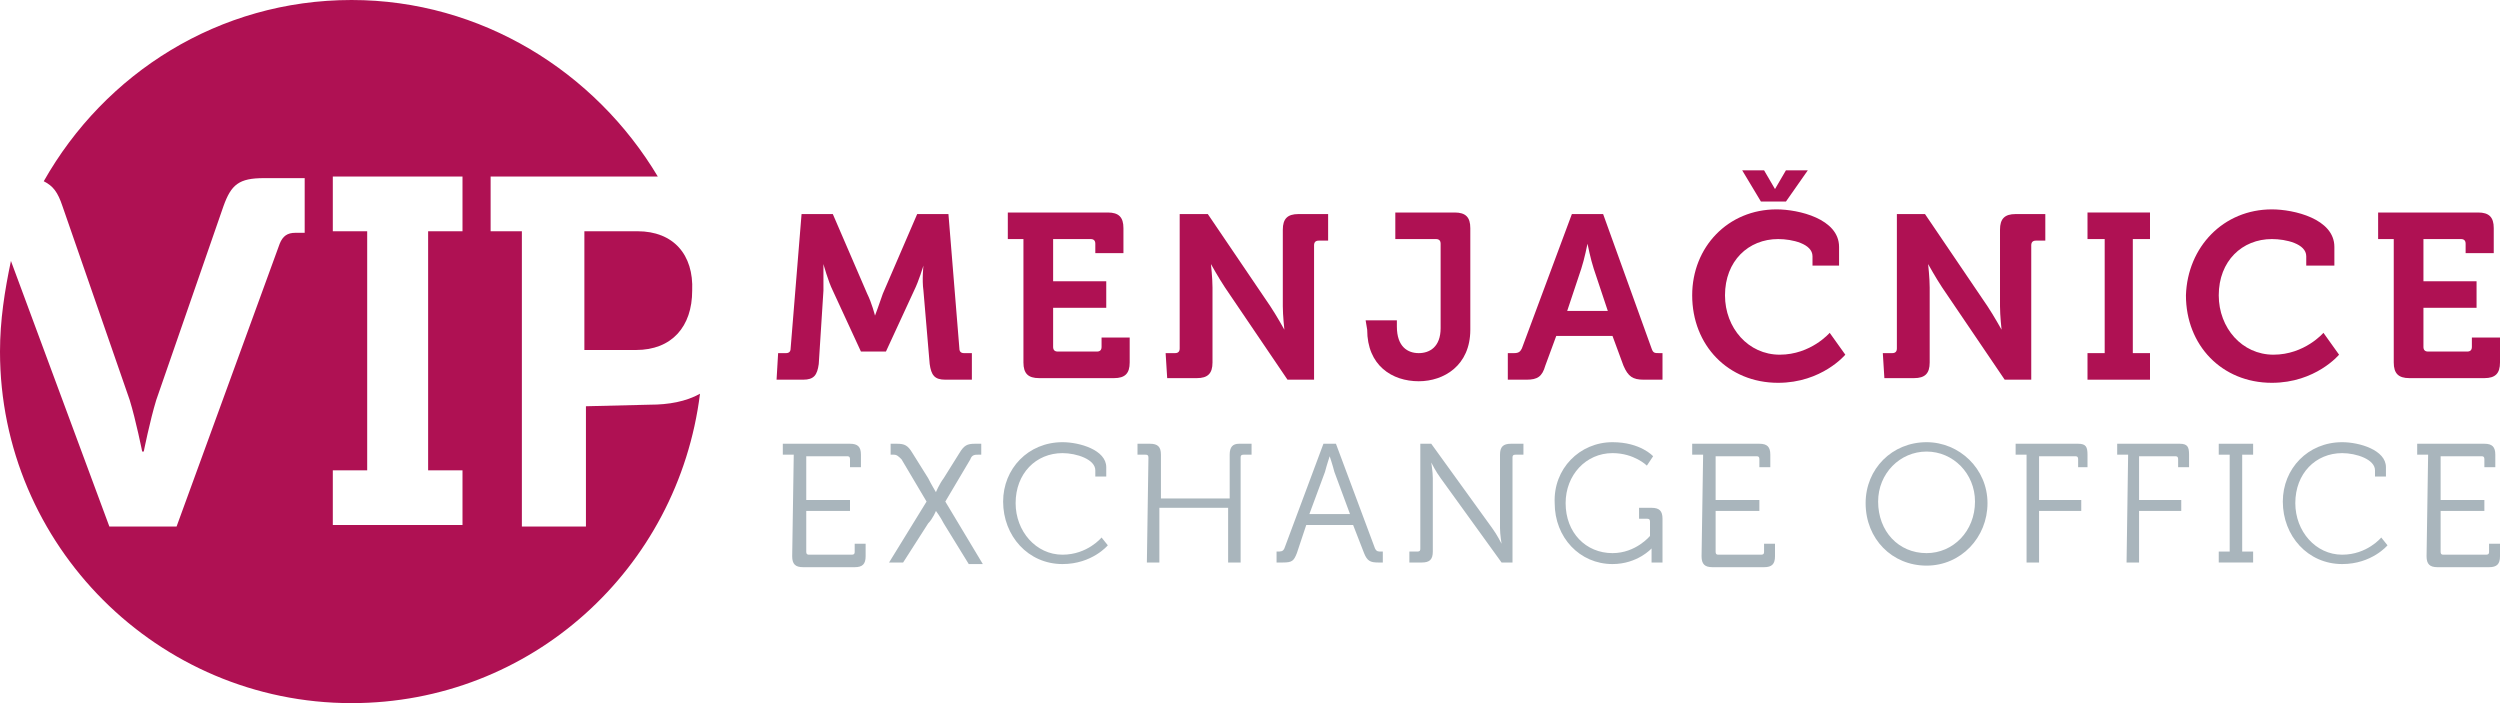 <?xml version="1.0" encoding="utf-8"?>
<!-- Generator: Adobe Illustrator 28.3.0, SVG Export Plug-In . SVG Version: 6.00 Build 0)  -->
<svg version="1.1" id="Layer_1" xmlns="http://www.w3.org/2000/svg" xmlns:xlink="http://www.w3.org/1999/xlink" x="0px" y="0px"
	 viewBox="0 0 160 45" style="enable-background:new 0 0 160 45;" xml:space="preserve">
<style type="text/css">
	.st0{fill:#AF1153;}
	.st1{fill:#A9B5BC;}
</style>
<g>
	<path class="st0" d="M49.8,22.6h0.5c0.2,0,0.3-0.1,0.3-0.3l0.7-8.6h2l2.2,5.1c0.3,0.6,0.5,1.4,0.5,1.4l0,0c0,0,0.3-0.8,0.5-1.4
		l2.2-5.1h2l0.7,8.6c0,0.2,0.1,0.3,0.3,0.3h0.5v1.7h-1.7c-0.7,0-0.9-0.3-1-1l-0.4-4.7c-0.1-0.7,0-1.6,0-1.6l0,0c0,0-0.3,1-0.6,1.6
		l-1.8,3.9h-1.6l-1.8-3.9c-0.3-0.6-0.6-1.7-0.6-1.7l0,0c0,0,0,1,0,1.7l-0.3,4.7c-0.1,0.7-0.3,1-1,1h-1.7L49.8,22.6L49.8,22.6z"/>
	<path class="st0" d="M65.5,15.3h-1v-1.7h6.4c0.7,0,1,0.3,1,1v1.6h-1.8v-0.6c0-0.2-0.1-0.3-0.3-0.3h-2.4V18h3.4v1.7h-3.4v2.5
		c0,0.2,0.1,0.3,0.3,0.3h2.5c0.2,0,0.3-0.1,0.3-0.3v-0.6h1.8v1.6c0,0.7-0.3,1-1,1h-4.8c-0.7,0-1-0.3-1-1V15.3z"/>
	<path class="st0" d="M74.6,22.6h0.6c0.2,0,0.3-0.1,0.3-0.3v-8.6h1.8l4,5.9c0.4,0.6,0.9,1.5,0.9,1.5l0,0c0,0-0.1-0.9-0.1-1.5v-4.9
		c0-0.7,0.3-1,1-1H85v1.7h-0.6c-0.2,0-0.3,0.1-0.3,0.3v8.6h-1.7l-4-5.9c-0.4-0.6-0.9-1.5-0.9-1.5l0,0c0,0,0.1,0.9,0.1,1.5v4.8
		c0,0.7-0.3,1-1,1h-1.9L74.6,22.6L74.6,22.6z"/>
	<path class="st0" d="M87.4,20.5h2v0.4c0,1.3,0.7,1.7,1.4,1.7c0.7,0,1.4-0.4,1.4-1.6v-5.4c0-0.2-0.1-0.3-0.3-0.3h-2.6v-1.7h3.8
		c0.7,0,1,0.3,1,1v6.5c0,2.3-1.7,3.3-3.3,3.3c-1.7,0-3.3-1-3.3-3.3L87.4,20.5L87.4,20.5z"/>
	<path class="st0" d="M96.7,22.6h0.2c0.3,0,0.4-0.1,0.5-0.3l3.2-8.6h2l3.1,8.6c0.1,0.3,0.2,0.3,0.5,0.3h0.2v1.7h-1.2
		c-0.7,0-1-0.2-1.3-0.9l-0.7-1.9h-3.6l-0.7,1.9c-0.2,0.7-0.5,0.9-1.2,0.9h-1.2v-1.7H96.7z M102.9,19.9l-0.9-2.7
		c-0.2-0.6-0.4-1.6-0.4-1.6l0,0c0,0-0.2,1-0.4,1.6l-0.9,2.7H102.9z"/>
	<path class="st0" d="M113.7,13.4c1.4,0,4,0.6,4,2.4V17H116v-0.6c0-0.8-1.3-1.1-2.2-1.1c-1.9,0-3.4,1.4-3.4,3.6
		c0,2.1,1.5,3.8,3.5,3.8s3.2-1.4,3.2-1.4l1,1.4c0,0-1.5,1.8-4.3,1.8c-3.2,0-5.5-2.4-5.5-5.6C108.3,15.8,110.6,13.4,113.7,13.4z
		 M111.5,10.9h1.4l0.7,1.2l0,0l0.7-1.2h1.4l-1.4,2h-1.6L111.5,10.9z"/>
	<path class="st0" d="M120.5,22.6h0.6c0.2,0,0.3-0.1,0.3-0.3v-8.6h1.8l4,5.9c0.4,0.6,0.9,1.5,0.9,1.5l0,0c0,0-0.1-0.9-0.1-1.5v-4.9
		c0-0.7,0.3-1,1-1h1.9v1.7h-0.6c-0.2,0-0.3,0.1-0.3,0.3v8.6h-1.7l-4-5.9c-0.4-0.6-0.9-1.5-0.9-1.5l0,0c0,0,0.1,0.9,0.1,1.5v4.8
		c0,0.7-0.3,1-1,1h-1.9L120.5,22.6L120.5,22.6z"/>
	<path class="st0" d="M133.6,22.6h1.1v-7.3h-1.1v-1.7h4v1.7h-1.1v7.3h1.1v1.7h-4V22.6z"/>
	<path class="st0" d="M145.4,13.4c1.4,0,4,0.6,4,2.4V17h-1.8v-0.6c0-0.8-1.3-1.1-2.2-1.1c-1.9,0-3.4,1.4-3.4,3.6
		c0,2.1,1.5,3.8,3.5,3.8s3.2-1.4,3.2-1.4l1,1.4c0,0-1.5,1.8-4.3,1.8c-3.2,0-5.5-2.4-5.5-5.6C140,15.8,142.3,13.4,145.4,13.4z"/>
	<path class="st0" d="M153.2,15.3h-1v-1.7h6.4c0.7,0,1,0.3,1,1v1.6h-1.8v-0.6c0-0.2-0.1-0.3-0.3-0.3h-2.4V18h3.4v1.7h-3.4v2.5
		c0,0.2,0.1,0.3,0.3,0.3h2.5c0.2,0,0.3-0.1,0.3-0.3v-0.6h1.8v1.6c0,0.7-0.3,1-1,1h-4.8c-0.7,0-1-0.3-1-1V15.3z"/>
</g>
<g>
	<path class="st1" d="M50.8,29.1h-0.7v-0.7h4.3c0.5,0,0.7,0.2,0.7,0.7v0.8h-0.7v-0.5c0-0.2-0.1-0.2-0.2-0.2h-2.6V32h2.8v0.7h-2.8
		v2.6c0,0.2,0.1,0.2,0.2,0.2h2.7c0.2,0,0.2-0.1,0.2-0.2v-0.5h0.7v0.8c0,0.5-0.2,0.7-0.7,0.7h-3.3c-0.5,0-0.7-0.2-0.7-0.7L50.8,29.1
		L50.8,29.1z"/>
	<path class="st1" d="M59.3,32.1l-1.6-2.7c-0.2-0.2-0.3-0.3-0.5-0.3H57v-0.7h0.4c0.5,0,0.7,0.1,1,0.6l1,1.6c0.2,0.4,0.5,0.9,0.5,0.9
		l0,0c0,0,0.2-0.5,0.5-0.9l1-1.6c0.3-0.5,0.5-0.6,1-0.6h0.4v0.7h-0.2c-0.2,0-0.4,0-0.5,0.3l-1.6,2.7l2.4,4H62l-1.6-2.6
		c-0.2-0.4-0.5-0.8-0.5-0.8l0,0c0,0-0.2,0.5-0.5,0.8L57.8,36h-0.9L59.3,32.1z"/>
	<path class="st1" d="M68,28.3c1.1,0,2.8,0.5,2.8,1.6v0.6h-0.7v-0.4c0-0.7-1.2-1.1-2.1-1.1c-1.7,0-3,1.3-3,3.2c0,1.8,1.3,3.3,3,3.3
		c1.6,0,2.5-1.1,2.5-1.1l0.4,0.5c0,0-1,1.2-2.9,1.2c-2.2,0-3.8-1.8-3.8-4C64.2,30,65.8,28.3,68,28.3z"/>
	<path class="st1" d="M73.5,29.3c0-0.2-0.1-0.2-0.2-0.2h-0.5v-0.7h0.8c0.5,0,0.7,0.2,0.7,0.7v2.8h4.4v-2.8c0-0.5,0.2-0.7,0.6-0.7
		h0.8v0.7h-0.5c-0.2,0-0.2,0.1-0.2,0.2V36h-0.8v-3.5h-4.4V36h-0.8L73.5,29.3L73.5,29.3z"/>
	<path class="st1" d="M81.7,35.3L81.7,35.3c0.3,0,0.4,0,0.5-0.2l2.5-6.7h0.8l2.5,6.7c0.1,0.2,0.2,0.2,0.4,0.2h0.1V36h-0.3
		c-0.5,0-0.7-0.1-0.9-0.6l-0.7-1.8h-3L83,35.4c-0.2,0.5-0.3,0.6-0.9,0.6h-0.4V35.3z M86.4,32.9l-1-2.7c-0.1-0.4-0.3-1-0.3-1l0,0
		c0,0-0.2,0.6-0.3,1l-1,2.7H86.4z"/>
	<path class="st1" d="M90.2,35.3h0.5c0.2,0,0.2-0.1,0.2-0.2v-6.7h0.7l3.9,5.4c0.3,0.4,0.6,1,0.6,1l0,0c0,0-0.1-0.6-0.1-1v-4.7
		c0-0.5,0.2-0.7,0.7-0.7h0.8v0.7H97c-0.2,0-0.2,0.1-0.2,0.2V36h-0.7l-3.9-5.4c-0.3-0.4-0.6-1-0.6-1l0,0c0,0,0.1,0.6,0.1,1v4.7
		c0,0.5-0.2,0.7-0.7,0.7h-0.8C90.2,36,90.2,35.3,90.2,35.3z"/>
	<path class="st1" d="M103.2,28.3c1.8,0,2.6,0.9,2.6,0.9l-0.4,0.6c0,0-0.8-0.8-2.2-0.8c-1.7,0-3,1.4-3,3.2c0,1.9,1.3,3.2,3,3.2
		c1.5,0,2.4-1.1,2.4-1.1v-0.9c0-0.2-0.1-0.2-0.2-0.2h-0.5v-0.7h0.8c0.5,0,0.7,0.2,0.7,0.7V36h-0.7v-0.6c0-0.2,0-0.3,0-0.3l0,0
		c0,0-0.9,1-2.5,1c-2.1,0-3.7-1.7-3.7-3.9C99.4,30,101.1,28.3,103.2,28.3z"/>
	<path class="st1" d="M109,29.1h-0.7v-0.7h4.3c0.5,0,0.7,0.2,0.7,0.7v0.8h-0.7v-0.5c0-0.2-0.1-0.2-0.2-0.2h-2.6V32h2.8v0.7h-2.8v2.6
		c0,0.2,0.1,0.2,0.2,0.2h2.7c0.2,0,0.2-0.1,0.2-0.2v-0.5h0.7v0.8c0,0.5-0.2,0.7-0.7,0.7h-3.3c-0.5,0-0.7-0.2-0.7-0.7L109,29.1
		L109,29.1z"/>
	<path class="st1" d="M123.3,28.3c2.1,0,3.9,1.7,3.9,3.9s-1.7,4-3.9,4c-2.2,0-3.9-1.7-3.9-4C119.4,30,121.1,28.3,123.3,28.3z
		 M123.3,35.4c1.7,0,3.1-1.4,3.1-3.3c0-1.8-1.4-3.2-3.1-3.2s-3.1,1.4-3.1,3.2C120.2,34,121.5,35.4,123.3,35.4z"/>
	<path class="st1" d="M129.7,29.1H129v-0.7h4c0.5,0,0.6,0.2,0.6,0.7v0.8H133v-0.5c0-0.2-0.1-0.2-0.2-0.2h-2.3V32h2.7v0.7h-2.7V36
		h-0.8V29.1z"/>
	<path class="st1" d="M136.2,29.1h-0.7v-0.7h4c0.5,0,0.6,0.2,0.6,0.7v0.8h-0.7v-0.5c0-0.2-0.1-0.2-0.2-0.2h-2.3V32h2.7v0.7h-2.7V36
		h-0.8L136.2,29.1L136.2,29.1z"/>
	<path class="st1" d="M142,35.3h0.7v-6.2H142v-0.7h2.2v0.7h-0.7v6.2h0.7V36H142V35.3z"/>
	<path class="st1" d="M149.9,28.3c1.1,0,2.8,0.5,2.8,1.6v0.6H152v-0.4c0-0.7-1.2-1.1-2.1-1.1c-1.7,0-3,1.3-3,3.2
		c0,1.8,1.3,3.3,3,3.3c1.6,0,2.5-1.1,2.5-1.1l0.4,0.5c0,0-1,1.2-2.9,1.2c-2.2,0-3.8-1.8-3.8-4C146.1,30,147.7,28.3,149.9,28.3z"/>
	<path class="st1" d="M155.4,29.1h-0.7v-0.7h4.3c0.5,0,0.7,0.2,0.7,0.7v0.8H159v-0.5c0-0.2-0.1-0.2-0.2-0.2h-2.6V32h2.8v0.7h-2.8
		v2.6c0,0.2,0.1,0.2,0.2,0.2h2.7c0.2,0,0.2-0.1,0.2-0.2v-0.5h0.7v0.8c0,0.5-0.2,0.7-0.7,0.7H156c-0.5,0-0.7-0.2-0.7-0.7L155.4,29.1
		C155.3,29.1,155.4,29.1,155.4,29.1z"/>
</g>
<g>
	<path class="st0" d="M40.8,14.8h-3.4v7.6h3.3c2.3,0,3.6-1.5,3.6-3.8C44.4,16.3,43.1,14.8,40.8,14.8z"/>
	<path class="st0" d="M37.5,26v7.7h-4.1V14.8h-2v-3.5h10.2c0.2,0,0.3,0,0.5,0C38.1,4.6,30.8,0,22.5,0C14,0,6.7,4.7,2.8,11.6
		c0.6,0.3,0.9,0.7,1.2,1.6l4.3,12.4c0.4,1.3,0.8,3.3,0.8,3.3h0.1c0,0,0.4-2,0.8-3.3l4.3-12.4c0.5-1.4,1-1.8,2.6-1.8h2.6v3.5h-0.6
		c-0.5,0-0.8,0.2-1,0.7l-6.6,18.1H7l-6.3-17C0.3,18.6,0,20.5,0,22.5C0,34.9,10.1,45,22.5,45c11.5,0,20.9-8.6,22.3-19.8
		c-0.9,0.5-2,0.7-3.2,0.7L37.5,26L37.5,26z M29.6,14.8h-2.2v15.3h2.2v3.5h-8.3v-3.5h2.2V14.8h-2.2v-3.5h8.3
		C29.6,11.3,29.6,14.8,29.6,14.8z"/>
</g>
</svg>
